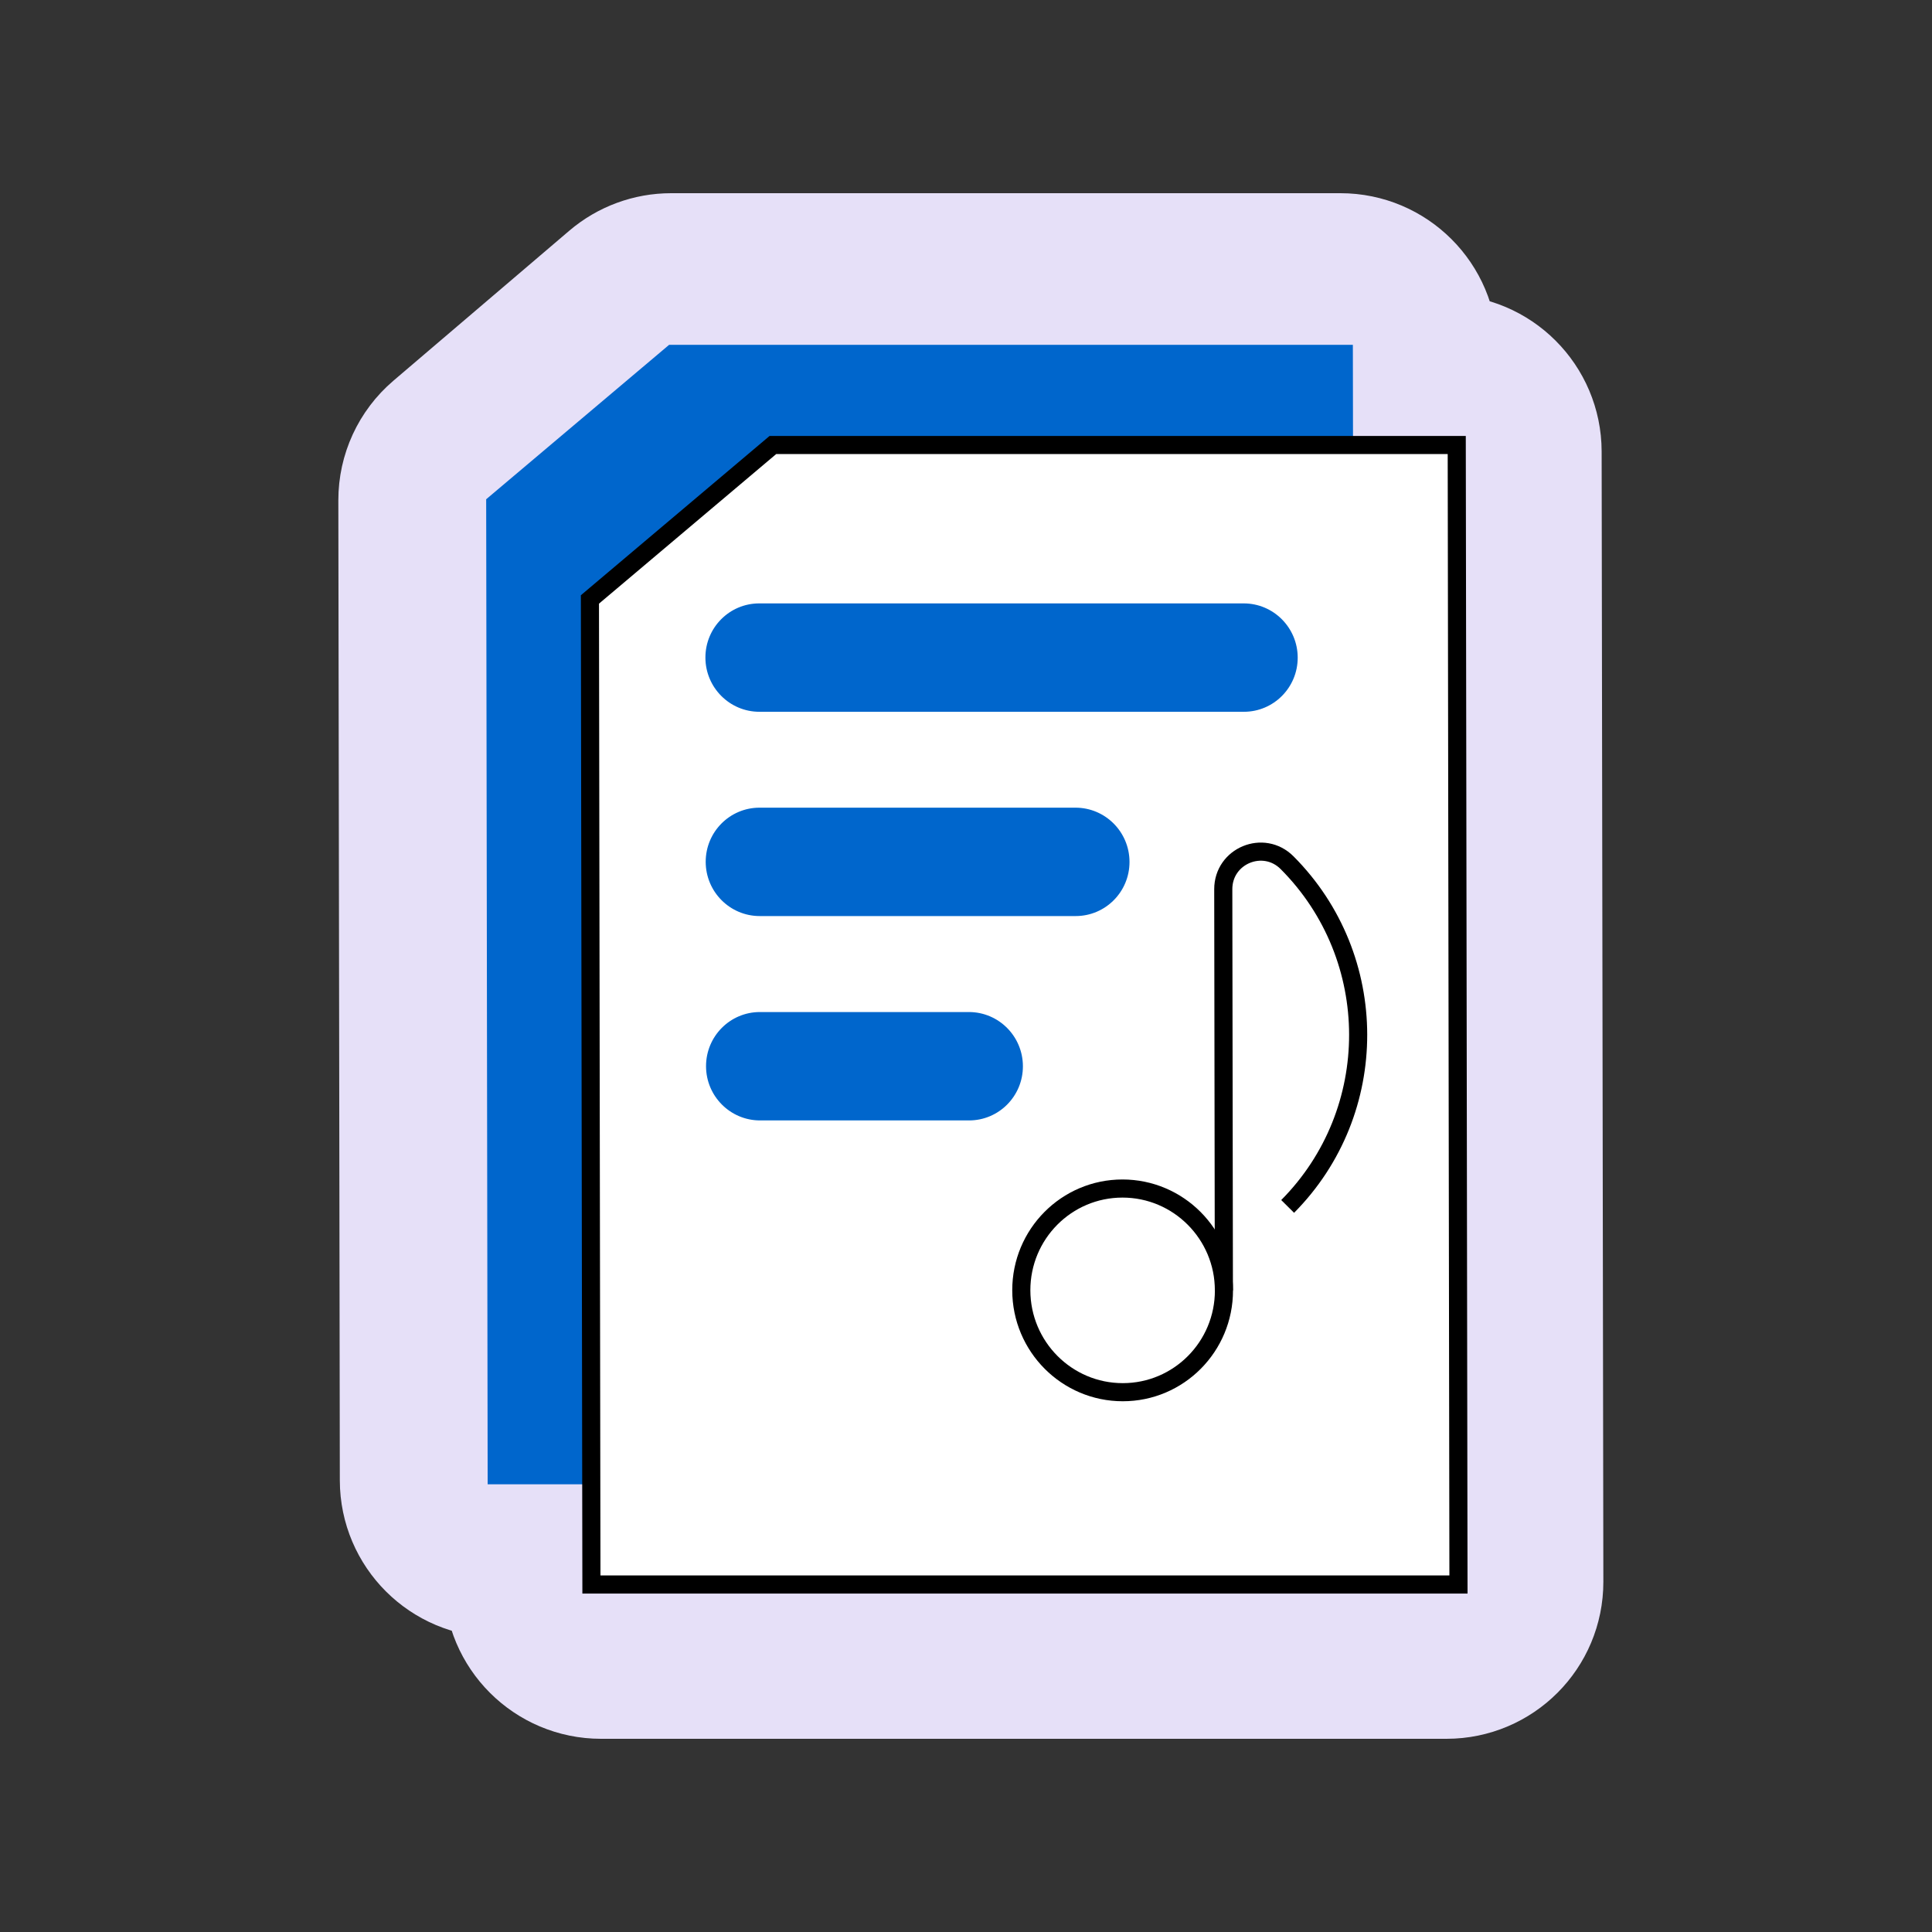 <?xml version="1.0" encoding="UTF-8"?> <svg xmlns="http://www.w3.org/2000/svg" width="160" height="160" viewBox="0 0 160 160" fill="none"><rect x="0" y="0" width="160" height="160" fill="#333333" stroke="none"/><path d="M118.025 30.401L118.023 29C118.017 25.134 114.878 22 111.012 22H81.788L55.577 22C53.914 22 52.306 22.592 51.041 23.671L36.473 36.095C34.914 37.425 34.017 39.373 34.02 41.424L34.07 74.363L34.113 102.461L34.143 122.599C34.149 126.465 37.288 129.599 41.154 129.599H42.759L42.761 131C42.767 134.866 45.906 138 49.772 138H119.793C123.659 138 126.788 134.866 126.783 131L126.641 37.401C126.635 33.535 123.496 30.401 119.63 30.401H118.025Z" fill="#E6E0F8" stroke="#E6E0F8" stroke-width="12"></path><path d="M112.038 28.555L112.051 36.839H64.005L48.852 49.639L48.963 122.923H40.386L40.263 41.346L55.415 28.555H112.038Z" fill="#0066CC"></path><path d="M48.979 131.222L48.947 110.353L48.905 82.621L48.855 49.644L64.008 36.853H90.51L120.641 36.853L120.784 131.222H48.979Z" fill="white" stroke="black" stroke-width="1.5" stroke-miterlimit="10"></path><path d="M92.984 115.296C97.618 115.296 101.369 111.52 101.362 106.862C101.355 102.205 97.592 98.429 92.958 98.429C88.324 98.429 84.573 102.205 84.58 106.862C84.587 111.52 88.35 115.296 92.984 115.296Z" stroke="black" stroke-width="1.5" stroke-miterlimit="10"></path><path d="M101.356 106.858L101.306 73.647C101.301 70.87 104.639 69.486 106.595 71.45C114.421 79.304 114.44 92.048 106.638 99.911" stroke="black" stroke-width="1.5" stroke-miterlimit="10"></path><path d="M102.998 49.971H62.877C60.411 49.971 58.415 51.98 58.419 54.459C58.423 56.938 60.425 58.947 62.891 58.947H103.012C105.478 58.947 107.474 56.938 107.47 54.459C107.466 51.98 105.464 49.971 102.998 49.971Z" fill="#0066CC"></path><path d="M89.069 66.888H62.902C60.436 66.888 58.44 68.897 58.443 71.376C58.447 73.855 60.449 75.864 62.915 75.864H89.083C91.549 75.864 93.545 73.855 93.541 71.376C93.537 68.897 91.535 66.888 89.069 66.888Z" fill="#0066CC"></path><path d="M80.241 83.813H62.929C60.463 83.813 58.467 85.822 58.471 88.301C58.474 90.779 60.477 92.789 62.943 92.789H80.254C82.72 92.789 84.716 90.779 84.713 88.301C84.709 85.822 82.707 83.813 80.241 83.813Z" fill="#0066CC"></path></svg> 